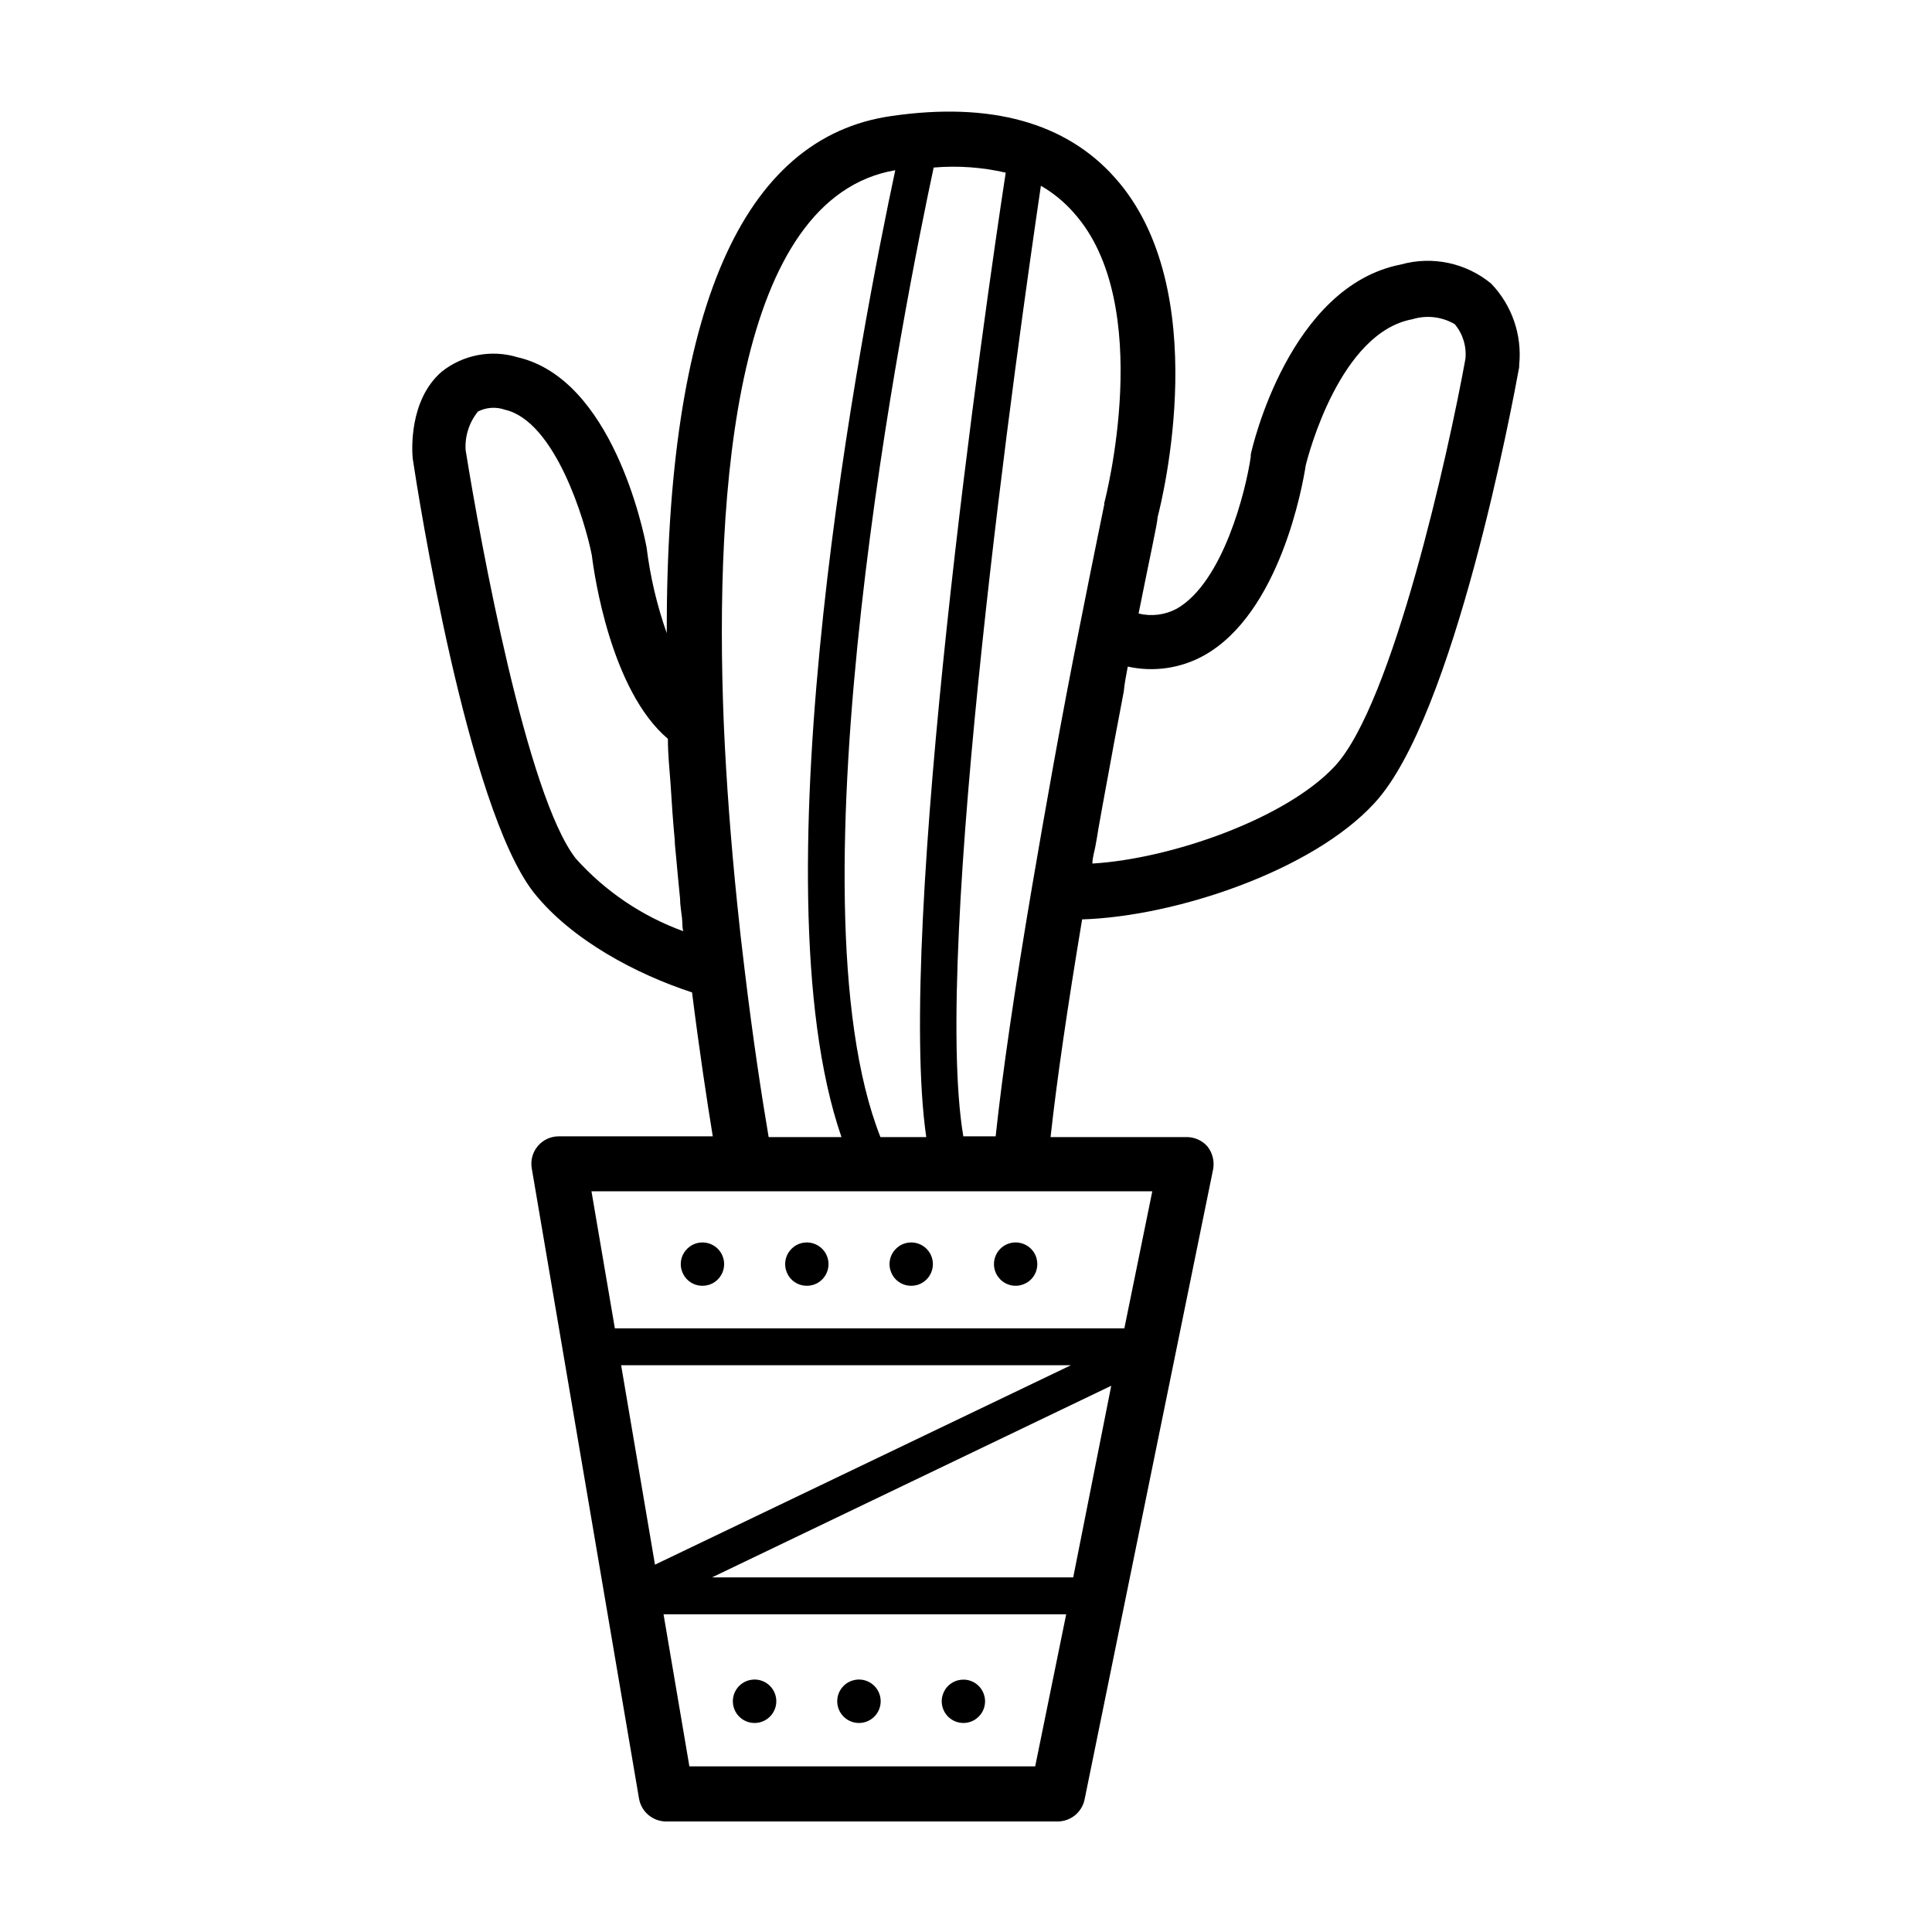 <?xml version="1.0" encoding="UTF-8"?>
<!-- Uploaded to: ICON Repo, www.svgrepo.com, Generator: ICON Repo Mixer Tools -->
<svg fill="#000000" width="800px" height="800px" version="1.1" viewBox="144 144 512 512" xmlns="http://www.w3.org/2000/svg">
 <g>
  <path d="m285.43 380.5c10.078 12.695 27.355 21.715 41.969 26.5 1.965 15.668 3.981 28.867 5.492 38.137l-40.762 0.004c-2.156-0.02-4.207 0.922-5.598 2.566s-1.98 3.824-1.605 5.945l28.414 166.96c0.59 3.519 3.637 6.094 7.203 6.094h103.73c3.473 0 6.461-2.441 7.156-5.844l34.055-166.96c0.406-2.156-0.145-4.379-1.512-6.098-1.422-1.613-3.488-2.516-5.641-2.469h-35.922c1.664-15.113 4.434-34.109 8.363-57.688 24.637-0.754 61.012-12.844 77.484-30.832 21.109-22.773 36.625-106.1 38.34-115.52v-0.555 0.004c0.816-7.953-1.91-15.859-7.453-21.613-6.66-5.481-15.578-7.363-23.883-5.039-29.523 5.742-39.398 48.316-39.801 50.383v0.555c-1.258 8.867-7.305 33.301-19.648 40.305v-0.004c-3.09 1.645-6.676 2.09-10.074 1.262 2.871-14.461 5.039-24.133 5.039-25.543 1.16-4.434 15.113-60.457-11.336-89.98-12.949-14.559-32.848-20.152-59.199-16.324-39.699 5.644-59.652 51.742-59.551 137.04-2.594-7.359-4.383-14.977-5.34-22.723-0.855-4.535-9.117-44.586-34.16-50.383v0.004c-6.938-2.125-14.477-0.691-20.152 3.828-8.766 7.609-7.859 21.109-7.656 23.074 1.359 9.07 14.359 92.195 32.043 114.92zm23.176 125.3h119.2l-110.23 52.852zm109.73 106.3h-91.641l-6.852-40.305h106.71zm10.078-50.078h-95.723l105.8-50.785zm20.957-102.32-7.406 36.324h-135.02l-6.199-36.324zm-6.5-139.05c6.852 1.516 14.016 0.477 20.152-2.922 20.152-11.184 26.199-45.039 27.004-50.383 0.707-2.922 9.168-35.266 28.266-38.742 3.762-1.16 7.84-0.688 11.234 1.312 2.148 2.566 3.164 5.891 2.82 9.219-4.484 24.738-19.246 91.289-34.562 107.87-12.898 13.906-43.328 24.586-64.285 25.844 0-1.562 0.504-3.023 0.805-4.637 0.301-1.613 0.555-3.125 0.805-4.734 0.707-3.93 1.41-7.91 2.168-11.941l0.605-3.273c0.906-5.039 1.863-10.176 2.871-15.418l1.059-5.594c0.203-2.215 0.656-4.43 1.059-6.598zm-14.305-120.26c21.812 24.281 8.262 76.227 8.109 76.777-0.152 0.555 0 0.25 0 0.352 0 0.102-2.672 12.898-6.5 32.242-5.039 25.191-9.168 48.719-12.645 69.074-4.684 27.609-7.859 49.375-9.672 66.301l-8.566 0.004c-8.414-49.625 14.66-211.9 20.555-251.91 3.281 1.891 6.227 4.309 8.719 7.156zm-18.039-10.633c-5.492 35.723-29.121 200.16-21.059 255.58h-12.141c-25.191-63.781 6.902-223.34 14.105-256.94 6.398-0.547 12.84-0.09 19.094 1.359zm-29.27-0.656c-8.465 39.602-37.637 188.58-14.258 256.24h-19.297c-1.715-10.078-4.133-25.645-6.398-44.586-0.707-5.742-1.359-11.438-1.914-17.027-1.715-16.727-2.922-32.797-3.578-47.914-2.57-63.227 3.227-139.45 45.445-146.71zm-110.84 64.086c2.269-1.25 4.965-1.469 7.406-0.605 13.25 3.023 21.211 29.32 23.023 38.594 0.605 5.039 5.039 35.82 20.152 48.617 0 3.93 0.402 7.91 0.707 11.941 0.301 5.039 0.656 10.078 1.109 14.863 0 1.461 0.25 2.922 0.352 4.383 0.352 3.68 0.656 7.406 1.059 11.184 0 1.613 0.301 3.223 0.504 5.039 0.203 1.812 0 2.367 0.352 3.578v-0.004c-10.953-3.977-20.75-10.605-28.516-19.293-12.949-16.625-25.191-83.43-29.172-108.22-0.227-3.637 0.906-7.227 3.176-10.078z"/>
  <path d="m329.16 473.35c-2.289 0.406-4.109 2.152-4.613 4.422-0.5 2.269 0.418 4.617 2.328 5.949 1.906 1.328 4.426 1.375 6.383 0.121 1.957-1.258 2.965-3.566 2.551-5.856-0.562-3.113-3.535-5.184-6.648-4.637z"/>
  <path d="m356.82 473.35c-2.289 0.406-4.109 2.152-4.609 4.422-0.5 2.269 0.418 4.617 2.324 5.949 1.91 1.328 4.43 1.375 6.387 0.121 1.957-1.258 2.965-3.566 2.551-5.856-0.562-3.113-3.535-5.184-6.652-4.637z"/>
  <path d="m384.48 473.35c-2.289 0.406-4.109 2.152-4.609 4.422-0.5 2.269 0.418 4.617 2.324 5.949 1.906 1.328 4.43 1.375 6.387 0.121 1.957-1.258 2.961-3.566 2.551-5.856-0.562-3.113-3.535-5.184-6.652-4.637z"/>
  <path d="m407.5 480c0.406 2.289 2.148 4.109 4.422 4.609 2.269 0.5 4.617-0.418 5.949-2.324 1.328-1.906 1.375-4.43 0.121-6.387-1.258-1.957-3.566-2.961-5.856-2.551-3.113 0.562-5.184 3.535-4.637 6.652z"/>
  <path d="m344.98 600.52c3.129-0.559 5.215-3.547 4.66-6.676-0.559-3.133-3.547-5.219-6.676-4.66-3.133 0.555-5.219 3.543-4.66 6.676 0.555 3.129 3.543 5.215 6.676 4.66z"/>
  <path d="m372.64 600.52c3.133-0.559 5.219-3.547 4.66-6.676-0.555-3.133-3.543-5.219-6.676-4.66-3.129 0.555-5.215 3.543-4.66 6.676 0.559 3.129 3.547 5.215 6.676 4.66z"/>
  <path d="m400.3 600.52c2.285-0.402 4.109-2.137 4.613-4.402 0.508-2.266-0.398-4.613-2.297-5.953-1.895-1.336-4.41-1.398-6.375-0.16-1.961 1.242-2.984 3.543-2.59 5.828 0.258 1.504 1.102 2.844 2.352 3.723 1.246 0.879 2.793 1.227 4.297 0.965z"/>
 </g>
</svg>